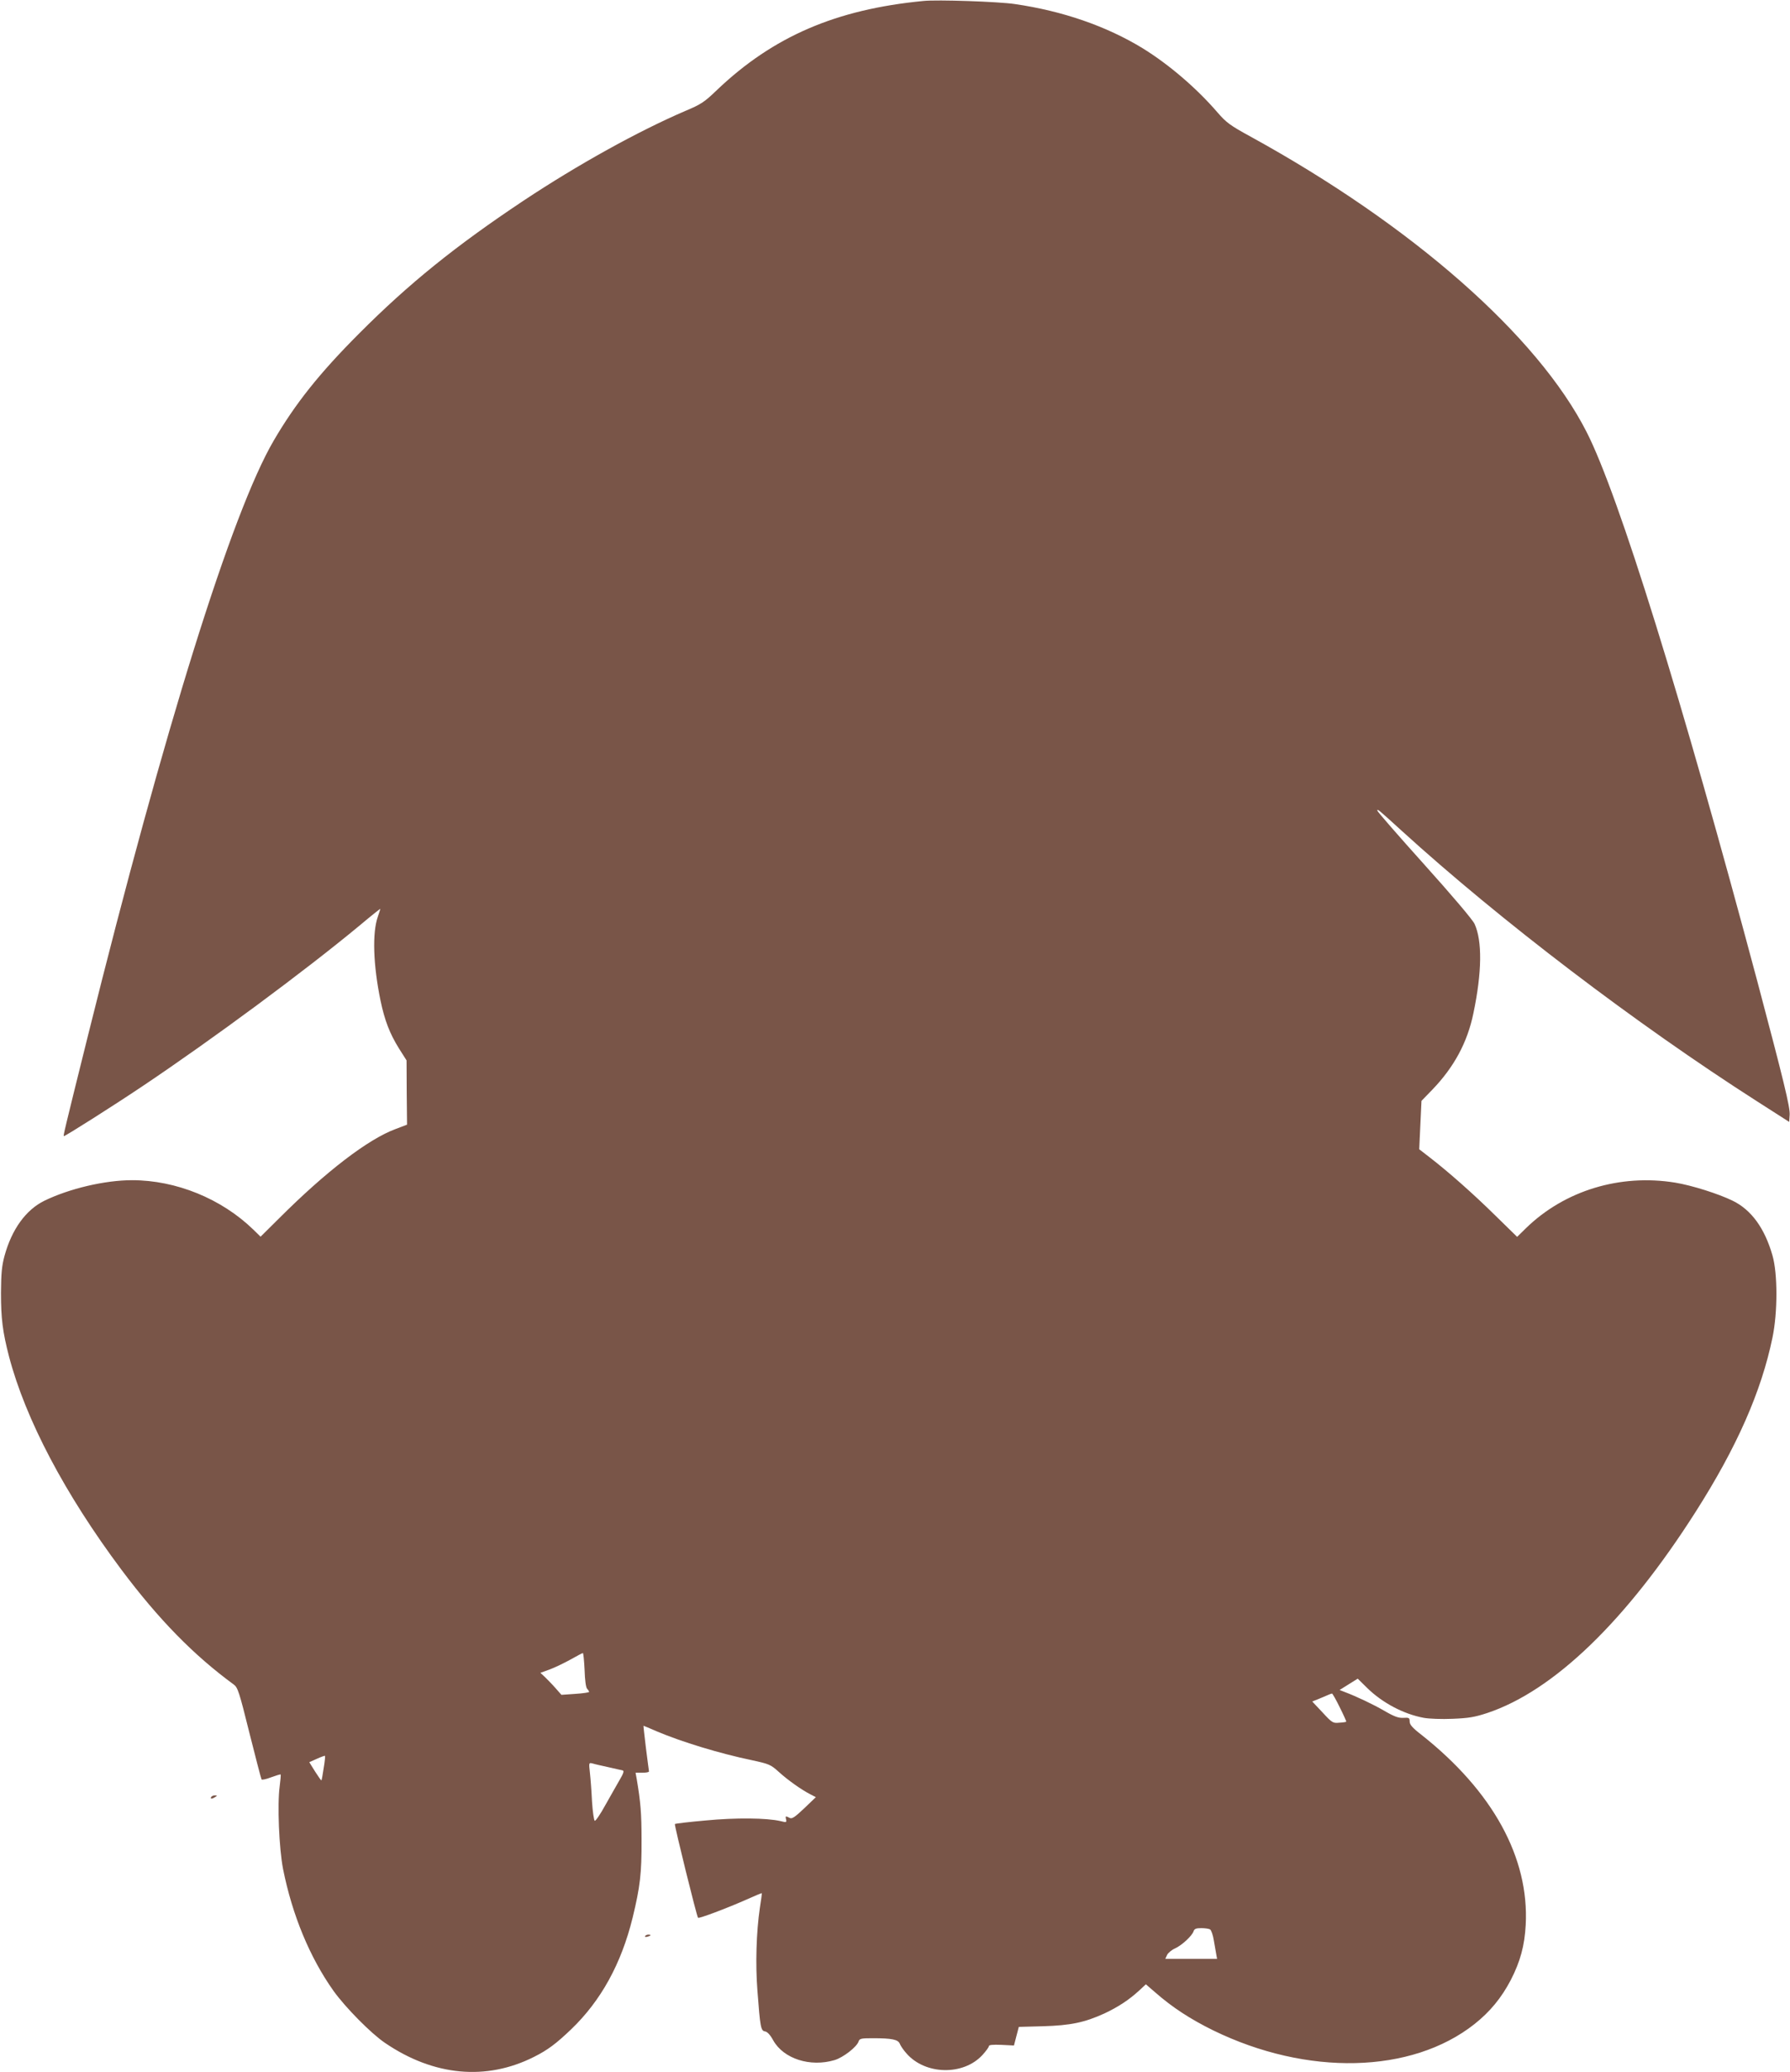 <?xml version="1.0" standalone="no"?>
<!DOCTYPE svg PUBLIC "-//W3C//DTD SVG 20010904//EN"
 "http://www.w3.org/TR/2001/REC-SVG-20010904/DTD/svg10.dtd">
<svg version="1.0" xmlns="http://www.w3.org/2000/svg"
 width="1106pt" height="1280pt" viewBox="0 0 1106 1280"
 preserveAspectRatio="xMidYMid meet">
<g transform="translate(0,1280) scale(0.1,-0.1)"
fill="#795548" stroke="none">
<path d="M5705 12794 c-540 -52 -927 -219 -1274 -549 -78 -75 -98 -89 -196
-130 -289 -124 -662 -330 -1001 -555 -419 -279 -707 -511 -1014 -819 -246
-246 -396 -435 -529 -663 -259 -443 -675 -1776 -1147 -3673 -148 -594 -153
-619 -150 -623 4 -4 313 192 487 309 434 291 998 708 1342 993 70 59 127 104
127 102 0 -2 -7 -23 -15 -47 -36 -101 -29 -300 16 -519 26 -124 57 -204 114
-296 l47 -74 1 -199 2 -198 -71 -27 c-170 -63 -430 -262 -721 -553 l-113 -112
-45 44 c-197 191 -477 305 -749 305 -168 0 -388 -52 -542 -127 -114 -56 -201
-176 -246 -340 -17 -63 -21 -107 -22 -228 0 -159 10 -241 50 -395 102 -387
345 -849 695 -1317 230 -307 447 -528 693 -708 25 -18 34 -45 97 -299 39 -154
72 -283 75 -287 2 -5 29 1 60 13 30 11 56 19 58 17 2 -2 -1 -35 -6 -74 -15
-109 -4 -382 21 -510 57 -285 165 -546 312 -753 74 -103 232 -263 318 -321
301 -205 626 -235 921 -86 84 42 137 82 228 169 185 177 311 406 381 691 46
190 56 273 55 480 0 168 -6 233 -30 377 l-7 38 42 0 c22 0 41 3 41 8 -1 4 -9
69 -19 145 -9 75 -16 137 -15 137 1 0 38 -15 81 -34 153 -65 388 -137 590
-179 106 -23 115 -27 165 -72 56 -51 141 -111 196 -139 l33 -17 -72 -69 c-58
-55 -76 -67 -90 -59 -25 13 -28 12 -22 -10 4 -18 2 -19 -34 -10 -85 20 -276
22 -463 4 -102 -9 -187 -19 -190 -22 -5 -4 135 -571 143 -579 6 -6 176 58 296
111 53 24 97 42 98 41 1 -1 -4 -42 -12 -91 -22 -150 -28 -348 -15 -512 17
-227 21 -247 47 -251 14 -2 32 -21 51 -56 64 -113 228 -166 379 -121 53 16
137 81 148 115 6 18 16 20 88 20 118 0 157 -8 167 -35 5 -13 23 -39 41 -59
116 -133 351 -138 469 -10 22 24 40 49 40 55 0 8 24 10 77 8 l78 -4 15 58 15
57 150 4 c170 5 256 23 379 79 85 40 152 84 214 141 l42 39 58 -50 c106 -93
217 -165 357 -234 581 -284 1226 -269 1615 38 96 76 167 162 225 273 59 115
85 212 92 340 22 415 -203 825 -644 1174 -56 43 -73 63 -73 82 0 23 -4 25 -38
23 -30 -2 -56 7 -118 43 -71 41 -172 89 -249 118 l-28 11 56 35 56 35 59 -58
c94 -92 225 -161 349 -184 33 -6 110 -9 178 -6 99 4 136 10 215 36 410 137
858 569 1286 1241 255 400 407 744 476 1079 32 155 32 393 0 505 -48 169 -131
283 -246 339 -88 43 -252 95 -356 112 -341 55 -682 -49 -921 -281 l-55 -54
-135 132 c-135 133 -291 271 -408 361 l-62 48 7 150 7 149 66 68 c135 140 218
293 255 474 53 253 55 446 7 551 -11 25 -141 178 -310 366 -160 178 -291 328
-291 334 0 12 4 9 150 -124 610 -555 1448 -1193 2195 -1671 l200 -128 3 44 c3
47 -38 214 -199 821 -468 1753 -859 3012 -1056 3397 -303 595 -1077 1275
-2074 1823 -130 71 -152 88 -206 150 -130 151 -301 297 -463 397 -223 136
-493 230 -790 273 -100 15 -479 28 -565 19z m-2093 -10309 c2 -64 8 -109 16
-117 6 -6 12 -15 12 -19 0 -3 -38 -9 -85 -12 l-86 -6 -37 42 c-20 23 -50 53
-65 68 l-28 26 58 21 c32 12 90 40 128 61 39 22 73 40 76 40 4 1 8 -46 11
-104z m4666 -231 c24 -48 42 -88 40 -89 -2 -2 -21 -5 -43 -6 -39 -4 -44 -1
-104 64 l-63 67 38 15 c22 9 48 20 59 25 11 5 22 9 25 9 3 1 25 -38 48 -85z
m-6278 -375 c-6 -40 -12 -75 -14 -76 -2 -2 -19 23 -39 54 l-36 58 47 21 c26
12 49 20 50 18 2 -1 -1 -35 -8 -75z m1760 5 c41 -9 81 -18 88 -20 9 -3 4 -19
-18 -56 -17 -29 -56 -99 -88 -155 -31 -57 -61 -101 -67 -100 -5 2 -13 55 -17
118 -3 63 -9 143 -13 178 -7 63 -7 64 17 58 12 -4 57 -14 98 -23z m3717 -1002
c7 -5 18 -35 23 -68 6 -32 12 -71 15 -86 l5 -28 -160 0 -160 0 11 24 c6 13 29
32 50 41 43 20 105 78 114 106 5 15 16 19 48 19 23 0 48 -4 54 -8z"/>
<path d="M1305 1700 c-8 -13 5 -13 25 0 13 8 13 10 -2 10 -9 0 -20 -4 -23 -10z"/>
<path d="M3986 841 c-4 -5 3 -7 14 -4 23 6 26 13 6 13 -8 0 -17 -4 -20 -9z"/>
</g>
</svg>
